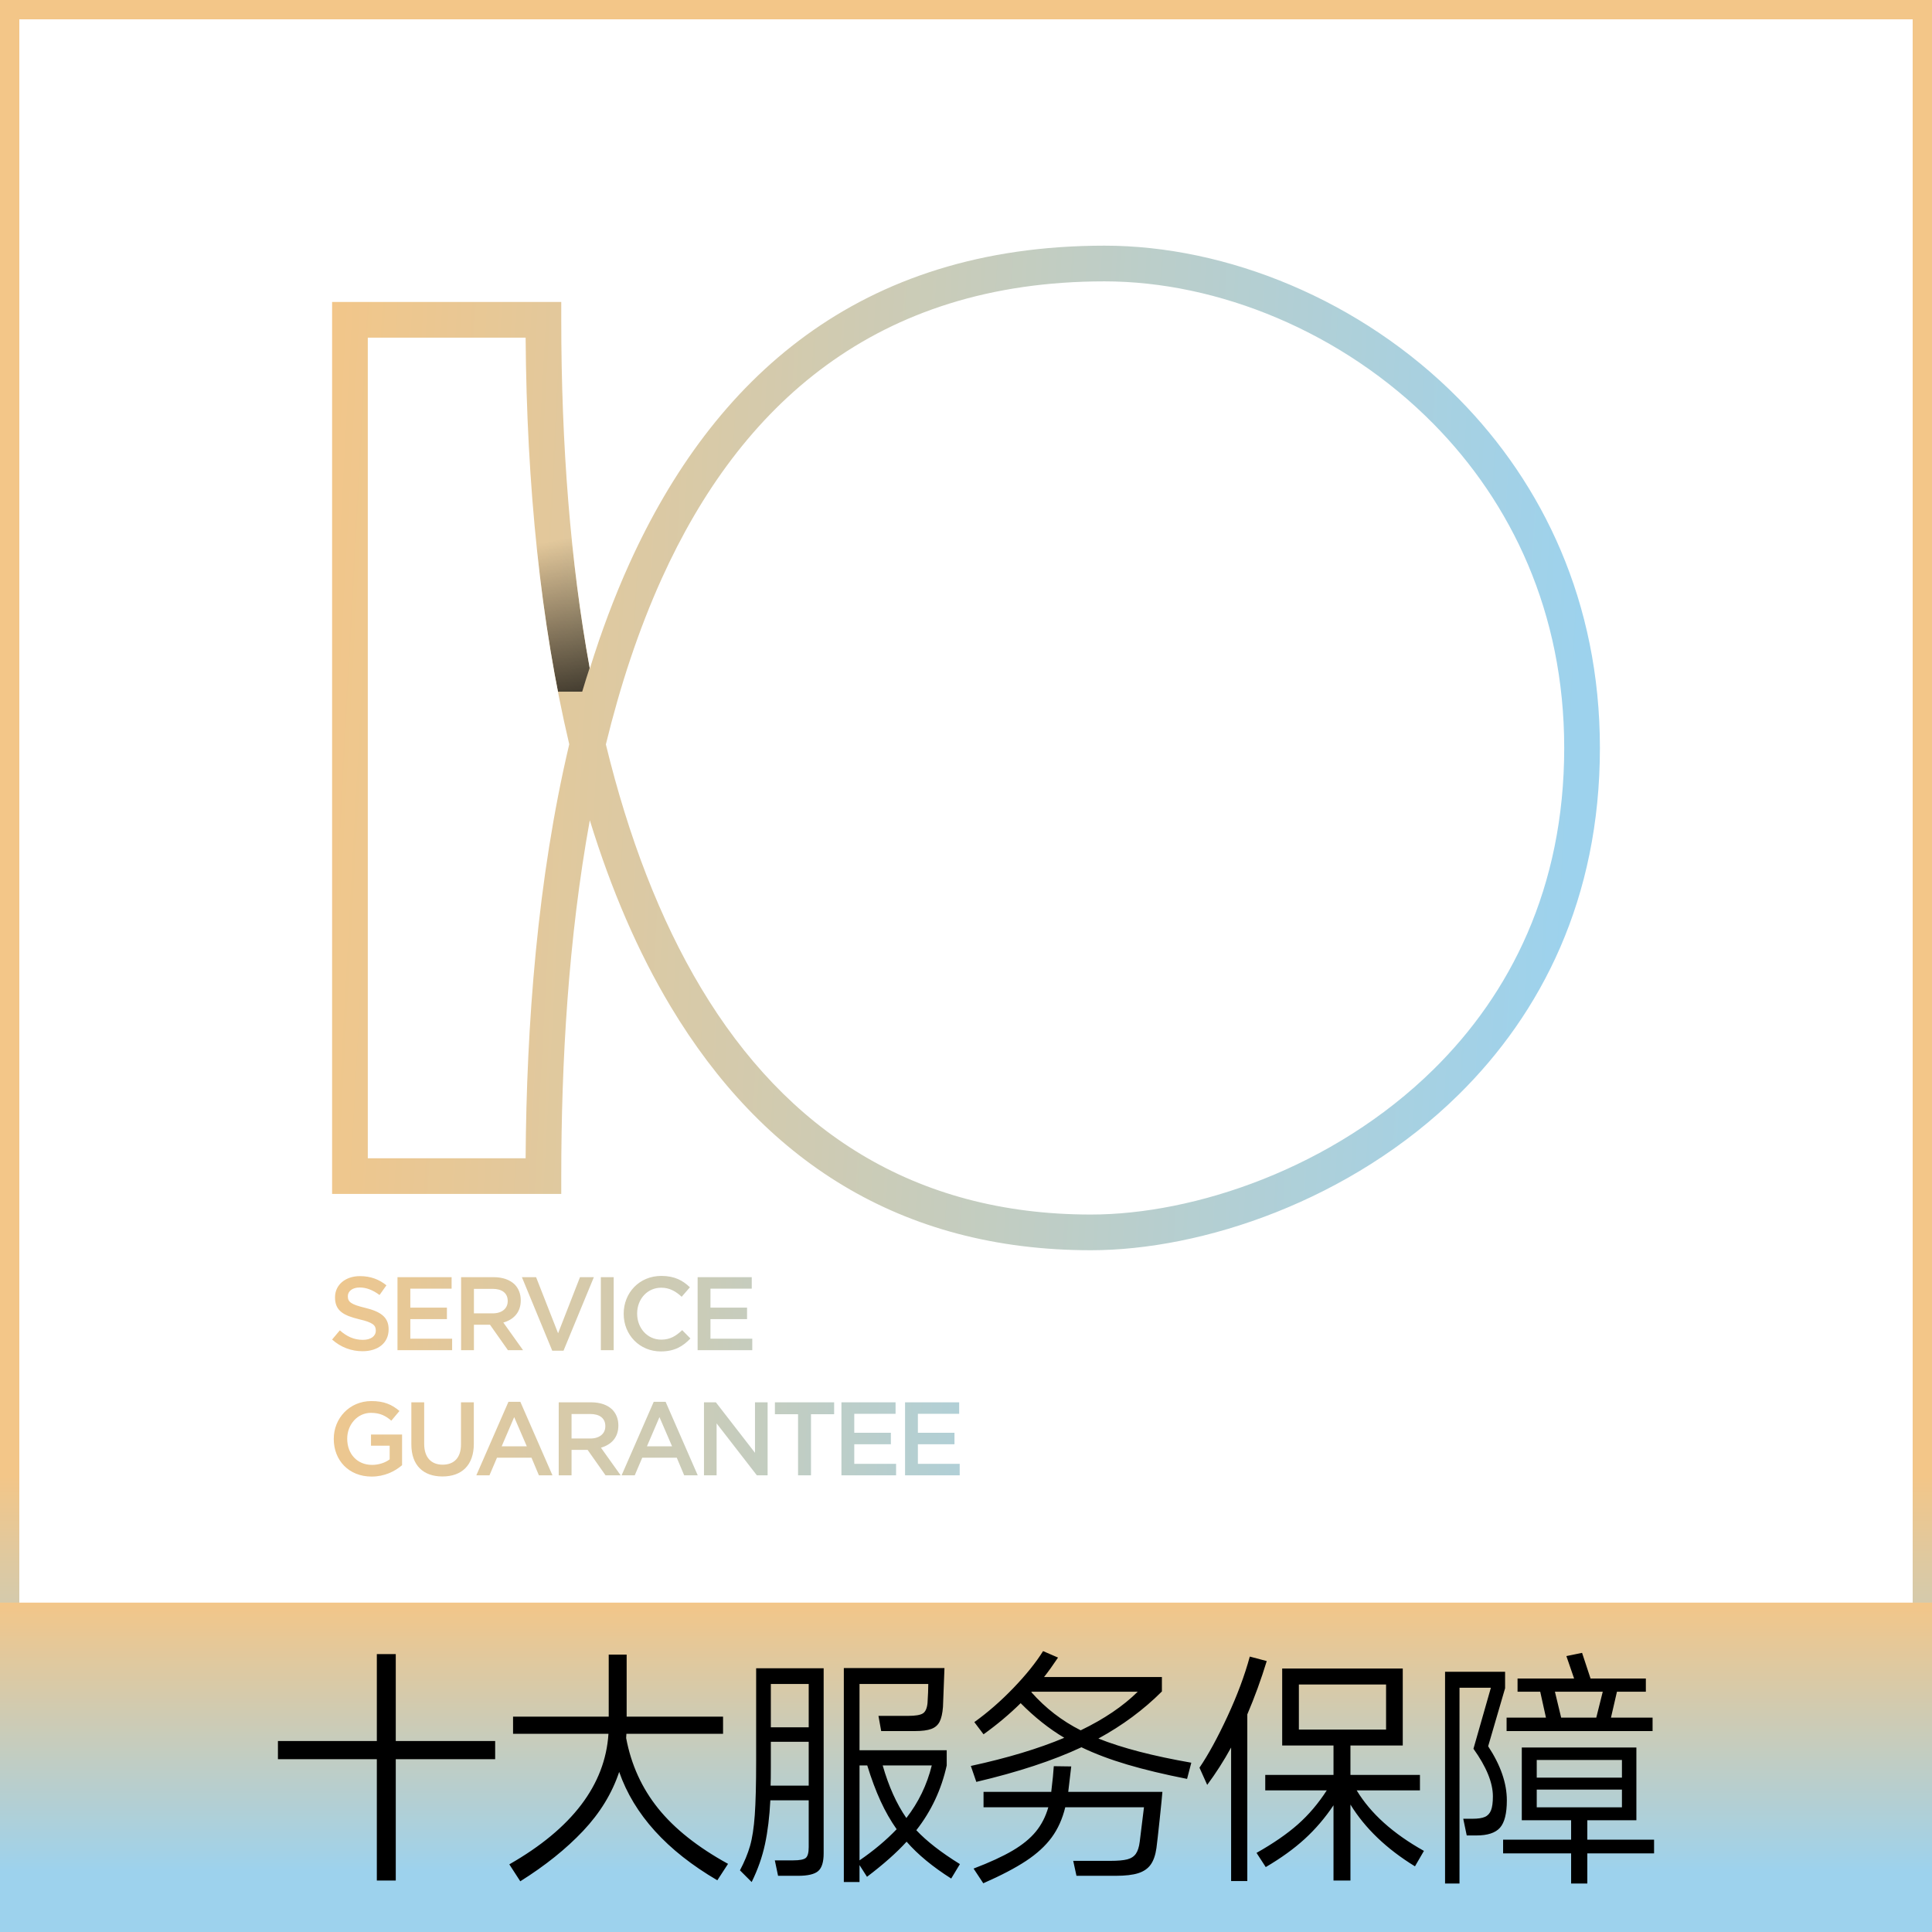 <?xml version="1.0" encoding="UTF-8"?>
<!DOCTYPE svg PUBLIC "-//W3C//DTD SVG 1.1//EN" "http://www.w3.org/Graphics/SVG/1.1/DTD/svg11.dtd">
<!-- Creator: CorelDRAW 2020 (64-Bit) -->
<svg xmlns="http://www.w3.org/2000/svg" xml:space="preserve" width="83.797mm" height="83.797mm" version="1.1" style="shape-rendering:geometricPrecision; text-rendering:geometricPrecision; image-rendering:optimizeQuality; fill-rule:evenodd; clip-rule:evenodd"
viewBox="0 0 8379.68 8379.68"
 xmlns:xlink="http://www.w3.org/1999/xlink"
 xmlns:xodm="http://www.corel.com/coreldraw/odm/2003">
 <defs>
  <style type="text/css">
   <![CDATA[
    .fil2 {fill:none}
    .fil1 {fill:black}
    .fil6 {fill:black;fill-rule:nonzero}
    .fil5 {fill:url(#id5)}
    .fil0 {fill:url(#id6)}
    .fil4 {fill:url(#id7)}
    .fil3 {fill:url(#id8);fill-rule:nonzero}
   ]]>
  </style>
   <clipPath id="id0">
    <path d="M2279.82 1464.46l-684.58 0 0 3559.25 684.53 0c3.77,-579.14 50.8,-1210.71 189.23,-1795.58 -124.39,-526.56 -184.7,-1123.74 -189.18,-1763.67zm-761.99 -154.83l916.51 0 0 77.42c0,541.29 39.64,1051.47 123.9,1513.16 49.01,-157.88 105.89,-310.62 171.75,-456.02 362.68,-800.71 992.59,-1378.68 2060.88,-1378.68 528.24,0 1112,233.82 1537.16,665.18 363.21,368.5 611.26,880.54 611.26,1513.39 0,654.31 -254.5,1150.37 -612.05,1503.04 -468.3,461.9 -1114.92,675.54 -1595.63,675.54 -831.23,0 -1425.98,-395.66 -1822.52,-1056.62 -142.34,-237.26 -258.69,-508.81 -350.91,-808.44 -93.1,512.29 -123.84,1049.03 -123.84,1543.52l0 77.41 -993.93 0 0 -3868.9 77.42 0zm1353.08 1198.07c-101.67,224.46 -181.31,467.71 -243.09,720.99 97.77,401.9 234.36,759.15 413.72,1058.12 368.17,613.67 919.75,981.02 1690.07,981.02 447.52,0 1050.1,-199.48 1487.37,-630.78 330.35,-325.84 565.48,-785.32 565.48,-1392.97 0,-588.32 -229.88,-1063.62 -566.5,-1405.13 -395.4,-401.16 -937.3,-618.61 -1427.09,-618.61 -994.25,0 -1581.31,539.69 -1919.96,1287.36z"/>
   </clipPath>
     <mask id="id1">
  <linearGradient id="id2" gradientUnits="userSpaceOnUse" x1="2495.82" y1="3410.14" x2="3011.91" y2="3766.24">
   <stop offset="0" style="stop-opacity:1; stop-color:white"/>
   <stop offset="1" style="stop-opacity:0; stop-color:white"/>
  </linearGradient>
      <rect style="fill:url(#id2)" x="2524.63" y="3088.01" width="597.05" height="1315.56"/>
     </mask>
     <mask id="id3">
  <linearGradient id="id4" gradientUnits="userSpaceOnUse" x1="2593.88" y1="3281.12" x2="2418.4" y2="2341.83">
   <stop offset="0" style="stop-opacity:1; stop-color:white"/>
   <stop offset="1" style="stop-opacity:0; stop-color:white"/>
  </linearGradient>
      <rect style="fill:url(#id4)" x="1982.73" y="1962.93" width="639.11" height="1310.03"/>
     </mask>
  <linearGradient id="id5" gradientUnits="userSpaceOnUse" x1="3056.1" y1="8115.47" x2="3056.13" y2="6951.12">
   <stop offset="0" style="stop-opacity:1; stop-color:#9DD2ED"/>
   <stop offset="1" style="stop-opacity:1; stop-color:#F3C688"/>
  </linearGradient>
  <linearGradient id="id6" gradientUnits="userSpaceOnUse" xlink:href="#id5" x1="6788.06" y1="4059.07" x2="1235.39" y2="3758.12">
  </linearGradient>
  <linearGradient id="id7" gradientUnits="userSpaceOnUse" xlink:href="#id5" x1="3078.77" y1="7946.05" x2="3078.8" y2="6404.36">
  </linearGradient>
  <linearGradient id="id8" gradientUnits="userSpaceOnUse" xlink:href="#id5" x1="5148.66" y1="4324.52" x2="1298.25" y2="4115.84">
  </linearGradient>
 </defs>
 <g id="图层_x0020_1">
  <path class="fil0" d="M2279.82 1464.46l-684.58 0 0 3559.25 684.53 0c3.77,-579.14 50.8,-1210.71 189.23,-1795.58 -124.39,-526.56 -184.7,-1123.74 -189.18,-1763.67zm-761.99 -154.83l916.51 0 0 77.42c0,541.29 39.64,1051.47 123.9,1513.16 49.01,-157.88 105.89,-310.62 171.75,-456.02 362.68,-800.71 992.59,-1378.68 2060.88,-1378.68 528.24,0 1112,233.82 1537.16,665.18 363.21,368.5 611.26,880.54 611.26,1513.39 0,654.31 -254.5,1150.37 -612.05,1503.04 -468.3,461.9 -1114.92,675.54 -1595.63,675.54 -831.23,0 -1425.98,-395.66 -1822.52,-1056.62 -142.34,-237.26 -258.69,-508.81 -350.91,-808.44 -93.1,512.29 -123.84,1049.03 -123.84,1543.52l0 77.41 -993.93 0 0 -3868.9 77.42 0zm1353.08 1198.07c-101.67,224.46 -181.31,467.71 -243.09,720.99 97.77,401.9 234.36,759.15 413.72,1058.12 368.17,613.67 919.75,981.02 1690.07,981.02 447.52,0 1050.1,-199.48 1487.37,-630.78 330.35,-325.84 565.48,-785.32 565.48,-1392.97 0,-588.32 -229.88,-1063.62 -566.5,-1405.13 -395.4,-401.16 -937.3,-618.61 -1427.09,-618.61 -994.25,0 -1581.31,539.69 -1919.96,1287.36z"/>
  <g style="clip-path:url(#id0)">
   <g id="_2221669004256">
    <polygon id="1" class="fil1" style="mask:url(#id1)" points="2659.77,3105.65 3104.04,3105.65 3104.04,4385.92 2542.27,4385.92 2542.27,3631.01 "/>
    <path class="fil1" style="mask:url(#id3)" d="M2000.37 1980.57l603.83 0 0 780.82c-58.39,161.12 -108.22,325.31 -145.69,493.93l-458.14 0 0 -1274.75z"/>
   </g>
  </g>
  <path class="fil2" d="M2279.82 1464.46l-684.58 0 0 3559.25 684.53 0c3.77,-579.14 50.8,-1210.71 189.23,-1795.58 -124.39,-526.56 -184.7,-1123.74 -189.18,-1763.67zm-761.99 -154.83l916.51 0 0 77.42c0,541.29 39.64,1051.47 123.9,1513.16 49.01,-157.88 105.89,-310.62 171.75,-456.02 362.68,-800.71 992.59,-1378.68 2060.88,-1378.68 528.24,0 1112,233.82 1537.16,665.18 363.21,368.5 611.26,880.54 611.26,1513.39 0,654.31 -254.5,1150.37 -612.05,1503.04 -468.3,461.9 -1114.92,675.54 -1595.63,675.54 -831.23,0 -1425.98,-395.66 -1822.52,-1056.62 -142.34,-237.26 -258.69,-508.81 -350.91,-808.44 -93.1,512.29 -123.84,1049.03 -123.84,1543.52l0 77.41 -993.93 0 0 -3868.9 77.42 0zm1353.08 1198.07c-101.67,224.46 -181.31,467.71 -243.09,720.99 97.77,401.9 234.36,759.15 413.72,1058.12 368.17,613.67 919.75,981.02 1690.07,981.02 447.52,0 1050.1,-199.48 1487.37,-630.78 330.35,-325.84 565.48,-785.32 565.48,-1392.97 0,-588.32 -229.88,-1063.62 -566.5,-1405.13 -395.4,-401.16 -937.3,-618.61 -1427.09,-618.61 -994.25,0 -1581.31,539.69 -1919.96,1287.36z"/>
  <path class="fil3" d="M1572.49 5860.64c66.49,0 113.08,-35.28 113.08,-94.53l0 -0.91c0,-52.47 -34.83,-76.44 -101.77,-92.73 -60.61,-14.47 -75.09,-25.33 -75.09,-49.75l0 -0.91c0,-20.8 19,-37.54 51.57,-37.54 28.95,0 57.44,11.31 85.94,32.57l29.85 -42.07c-32.11,-25.78 -68.75,-39.8 -114.89,-39.8 -62.87,0 -108.1,37.54 -108.1,91.82l0 0.9c0,58.35 37.99,78.26 105.39,94.54 58.8,13.57 71.47,25.78 71.47,48.4l0 0.9c0,23.98 -21.72,39.81 -56.09,39.81 -39.36,0 -69.66,-14.93 -99.97,-41.16l-33.47 39.8c38,33.93 83.68,50.66 132.08,50.66zm151.53 -4.52l237.02 0 0 -49.76 -181.38 0 0 -85.03 158.76 0 0 -49.76 -158.76 0 0 -82.32 179.12 0 0 -49.76 -234.76 0 0 316.63zm275.92 0l55.64 0 0 -110.37 69.66 0 77.8 110.37 65.58 0 -85.49 -119.87c44.33,-12.66 75.54,-43.87 75.54,-95.89l0 -0.91c0,-27.59 -9.5,-51.11 -26.23,-68.3 -20.36,-19.9 -51.57,-31.66 -91.37,-31.66l-141.13 0 0 316.63zm55.64 -159.67l0 -106.3 80.96 0c41.17,0 65.59,18.55 65.59,52.47l0 0.9c0,32.12 -25.33,52.93 -65.13,52.93l-81.42 0zm339.7 161.93l48.85 0 131.63 -318.89 -60.16 0 -94.99 243.35 -95.44 -243.35 -61.52 0 131.63 318.89zm210.79 -2.26l55.63 0 0 -316.63 -55.63 0 0 316.63zm260.09 5.43c59.25,0 95.44,-21.71 128.46,-56.09l-35.74 -36.19c-27.14,25.33 -52.01,41.16 -90.91,41.16 -60.62,0 -104.49,-50.66 -104.49,-112.63l0 -0.9c0,-61.97 43.87,-111.73 104.49,-111.73 36.18,0 63.32,15.84 88.65,39.36l35.74 -41.16c-30.31,-28.95 -65.59,-49.31 -123.94,-49.31 -95.9,0 -163.29,73.73 -163.29,163.74l0 0.91c0,90.92 68.75,162.84 161.03,162.84zm159.67 -5.43l237.02 0 0 -49.76 -181.38 0 0 -85.03 158.76 0 0 -49.76 -158.76 0 0 -82.32 179.12 0 0 -49.76 -234.76 0 0 316.63zm-1413.99 548.23c56.09,0 100.87,-22.62 132.08,-49.31l0 -132.98 -134.79 0 0 48.4 80.97 0 0 59.25c-19.45,14.48 -46.59,23.98 -76.45,23.98 -64.68,0 -107.65,-47.95 -107.65,-113.09l0 -0.9c0,-60.61 44.33,-111.73 102.68,-111.73 40.25,0 64.23,13.12 88.65,33.93l35.29 -42.07c-32.57,-27.59 -66.5,-42.97 -121.68,-42.97 -95.44,0 -163.29,75.09 -163.29,163.74l0 0.91c0,92.27 65.13,162.84 164.19,162.84zm307.14 -0.45c82.77,0 136.15,-47.5 136.15,-142.04l0 -179.57 -55.64 0 0 182.29c0,58.35 -30.3,88.2 -79.61,88.2 -49.75,0 -80.06,-31.66 -80.06,-90.46l0 -180.03 -55.64 0 0 182.29c0,91.82 52.47,139.32 134.8,139.32zm147.01 -4.98l56.99 0 32.57 -76.44 149.72 0 32.12 76.44 58.8 0 -139.32 -318.89 -51.56 0 -139.32 318.89zm109.92 -125.75l54.28 -126.65 54.73 126.65 -109.01 0zm247.42 125.75l55.64 0 0 -110.37 69.66 0 77.8 110.37 65.58 0 -85.49 -119.87c44.33,-12.66 75.54,-43.87 75.54,-95.89l0 -0.91c0,-27.59 -9.5,-51.11 -26.23,-68.3 -20.36,-19.9 -51.57,-31.66 -91.37,-31.66l-141.13 0 0 316.63zm55.64 -159.67l0 -106.3 80.96 0c41.17,0 65.59,18.55 65.59,52.47l0 0.9c0,32.12 -25.33,52.93 -65.13,52.93l-81.42 0zm217.11 159.67l56.99 0 32.57 -76.44 149.72 0 32.12 76.44 58.8 0 -139.32 -318.89 -51.56 0 -139.32 318.89zm109.92 -125.75l54.28 -126.65 54.73 126.65 -109.01 0zm247.42 125.75l54.73 0 0 -225.26 174.6 225.26 46.59 0 0 -316.63 -54.73 0 0 218.93 -169.62 -218.93 -51.57 0 0 316.63zm408 0l56.09 0 0 -265.07 100.42 0 0 -51.56 -256.93 0 0 51.56 100.42 0 0 265.07zm188.17 0l237.02 0 0 -49.76 -181.38 0 0 -85.03 158.76 0 0 -49.76 -158.76 0 0 -82.32 179.12 0 0 -49.76 -234.76 0 0 316.63zm275.92 0l237.02 0 0 -49.76 -181.38 0 0 -85.03 158.76 0 0 -49.76 -158.76 0 0 -82.32 179.12 0 0 -49.76 -234.76 0 0 316.63z"/>
  <path class="fil4" d="M41.9 0l8337.78 0 0 8379.68 -8379.68 0 0 -8379.68 41.9 0zm8253.99 83.79l-8212.1 0 0 8212.1 8212.1 0 0 -8212.1z"/>
  <rect class="fil5" x="-0" y="6951.12" width="8379.68" height="1428.56"/>
  <path class="fil6" d="M1716.56 7551.41l431.12 0 0 78.88 -431.12 0 0 526.2 -82.12 0 0 -526.2 -428.96 0 0 -78.88 428.96 0 0 -377.09 82.12 0 0 377.09zm999.25 -12.96c21.61,115.25 67.89,217 138.84,305.24 70.95,88.24 171.98,168.37 303.08,240.41l-46.46 71.31c-218.98,-128.22 -360.89,-284.89 -425.72,-470.02 -30.97,92.93 -83.2,178.29 -156.67,256.08 -73.47,77.8 -164.24,150.55 -272.29,218.26l-47.54 -73.47c272.29,-155.59 415.63,-344.32 430.04,-566.18l-413.83 0 0 -74.56 414.91 0 0 -269.04 77.8 0 0 269.04 418.15 0 0 74.56 -419.23 0 -1.08 18.37zm1258.56 399.78c44.67,47.54 107.69,96.53 189.09,146.95l-37.82 62.67c-80.67,-51.15 -145.14,-104.45 -193.41,-159.92 -43.22,47.55 -100.48,98.33 -171.79,152.35l-32.42 -50.78 0 73.47 -68.07 0 0 -928.14 436.52 0 -6.48 168.55c-2.16,28.1 -7.03,49.53 -14.59,64.29 -7.56,14.77 -19.63,25.21 -36.2,31.34 -16.56,6.12 -40.33,9.18 -71.31,9.18l-145.87 0 -11.88 -65.91 128.58 0c31.69,0 53.12,-3.6 64.29,-10.8 11.16,-7.21 17.83,-22.33 19.99,-45.38 2.16,-34.58 3.24,-61.95 3.24,-82.12l-298.22 0 0 287.41 378.18 0 0 65.91c-23.06,104.45 -67,198.09 -131.83,280.93zm-694.76 -702.32l292.82 0 0 802.81c0,37.45 -7.93,63.03 -23.77,76.71 -15.85,13.69 -45.02,20.53 -87.52,20.53l-86.44 0 -14.05 -66.99 79.96 0c28.09,0 46.28,-3.6 54.56,-10.8 8.29,-7.21 12.43,-22.69 12.43,-46.47l0 -203.13 -166.4 0c-3.6,71.31 -11.34,134.7 -23.23,190.17 -11.88,55.46 -31.15,110.21 -57.81,164.23l-50.78 -50.78c19.45,-36.74 34.04,-72.03 43.76,-105.89 9.73,-33.85 16.57,-78.51 20.53,-133.98 3.96,-55.47 5.94,-133.62 5.94,-234.47l0 -401.94zm227.99 256.07l0 -188 -164.24 0 0 188 164.24 0zm0 252.84l0 -190.17 -164.24 0 0 111.29c0,36.02 -0.36,62.31 -1.08,78.88l165.32 0zm220.42 324.15c61.95,-42.5 115.61,-87.52 160.99,-135.06 -25.93,-36.74 -49.16,-77.44 -69.69,-122.1 -20.53,-44.66 -39.8,-96.16 -57.8,-154.51l-33.5 0 0 411.67zm203.13 -183.68c52.59,-67.72 89.33,-143.71 110.22,-227.99l-212.86 0c25.93,90.76 60.14,166.76 102.64,227.99zm832.86 -344.68c103,41.06 237.35,75.99 403.02,104.81l-18.37 70.23c-98.68,-19.45 -185.12,-40.16 -259.32,-62.13 -74.19,-21.97 -140.46,-47 -198.81,-75.1 -123.18,57.63 -275.17,107.69 -455.97,150.19l-23.77 -69.15c159.19,-34.57 294.26,-75.27 405.19,-122.09 -66.27,-39.62 -129.3,-89.69 -189.09,-150.19 -48.98,48.26 -102.65,93.28 -161,135.06l-39.97 -52.95c58.34,-41.78 114.89,-91.12 169.63,-148.02 54.75,-56.91 97.61,-110.22 128.58,-159.92l64.83 28.09c-21.61,32.42 -41.77,60.51 -60.5,84.28l511.07 0 0 62.67c-79.23,79.24 -171.08,147.31 -275.52,204.22zm-290.66 -200.98c61.23,69.16 132.54,124.26 213.94,165.32 101.57,-48.98 184.05,-104.81 247.43,-167.48l-460.29 0 -1.08 2.16zm172.88 321.99l-12.97 110.21 408.43 0c-1.44,18.73 -5.4,58.71 -11.88,119.94 -6.48,61.23 -11.17,102.65 -14.05,124.26 -4.32,30.25 -12.6,54.02 -24.85,71.31 -12.25,17.29 -30.25,29.71 -54.02,37.28 -23.78,7.56 -56.19,11.34 -97.25,11.34l-170.72 0 -14.05 -64.83 161 0c32.41,0 56.91,-2.16 73.47,-6.48 16.57,-4.32 29,-12.43 37.28,-24.31 8.28,-11.89 13.87,-29.36 16.75,-52.41 10.8,-85.72 16.93,-135.42 18.37,-149.11l-341.44 0c-12.25,50.43 -31.88,94.01 -58.89,130.75 -27.01,36.73 -63.93,70.59 -110.75,101.56 -46.82,30.98 -108.77,63.39 -185.85,97.25l-42.14 -63.75c69.88,-26.65 126.24,-52.59 169.1,-77.8 42.86,-25.21 76.54,-52.76 101.03,-82.66 24.49,-29.89 42.5,-65.01 54.02,-105.35l-280.93 0 0 -66.99 293.9 0 0 -2.16c5.76,-47.54 9.37,-83.92 10.81,-109.13l75.63 1.08zm847.98 -457.05c-24.49,79.96 -52.59,157.03 -84.28,231.23l0 722.85 -70.23 0 0 -579.15c-31.7,57.63 -66.27,111.66 -103.73,162.08l-33.5 -74.55c38.18,-56.19 78.52,-130.03 121.02,-221.51 42.5,-91.48 74.91,-178.28 97.24,-260.4l73.48 19.45zm390.06 560.78c60.51,100.13 157.75,187.65 291.73,262.56l-38.89 66.99c-123.18,-75.63 -216.46,-164.95 -279.85,-267.96l0 329.55 -73.48 0 0 -326.31c-36.73,54.75 -78.33,103.37 -124.79,145.87 -46.47,42.5 -102.83,83.2 -169.1,122.09l-39.98 -61.58c72.75,-41.06 132.54,-82.3 179.36,-123.72 46.82,-41.42 88.6,-90.58 125.34,-147.49l-266.88 0 0 -66.99 296.05 0 0 -127.5 -222.58 0 0 -333.87 522.96 0 0 333.87 -226.9 0 0 127.5 301.46 0 0 66.99 -274.45 0zm127.5 -459.21l-378.18 0 0 195.57 378.18 0 0 -195.57zm975.48 143.7l180.44 0 0 58.35 -633.17 0 0 -58.35 170.71 0 -24.85 -112.37 -98.32 0 0 -57.26 245.27 0 -33.49 -97.25 68.07 -14.05 36.73 111.3 239.88 0 0 57.26 -125.34 0 -25.93 112.37zm-532.69 124.26c54.02,82.12 81.04,160.28 81.04,234.47 0,56.91 -9.91,96.53 -29.72,118.86 -19.81,22.33 -53.84,33.49 -102.1,33.49l-42.14 0 -15.13 -72.39 39.98 0c23.77,0 41.78,-2.7 54.02,-8.11 12.25,-5.4 21.07,-14.94 26.47,-28.63 5.41,-13.69 8.11,-33.86 8.11,-60.51 0,-59.06 -28.09,-127.86 -84.28,-206.37l75.63 -264.73 -136.14 0 0 849.28 -62.67 0 0 -918.43 260.4 0 0 71.32 -73.47 251.75zm497.03 -236.63l-207.46 0 27.02 112.37 152.35 0 28.09 -112.37zm-66.99 641.82l289.57 0 0 59.43 -289.57 0 0 130.74 -70.23 0 0 -130.74 -294.98 0 0 -59.43 294.98 0 0 -84.28 -213.94 0 0 -315.51 497.03 0 0 315.51 -212.86 0 0 84.28zm150.19 -269.04l0 -76.72 -369.53 0 0 76.72 369.53 0zm0 51.86l-369.53 0 0 76.71 369.53 0 0 -76.71z"/>
 </g>
</svg>
